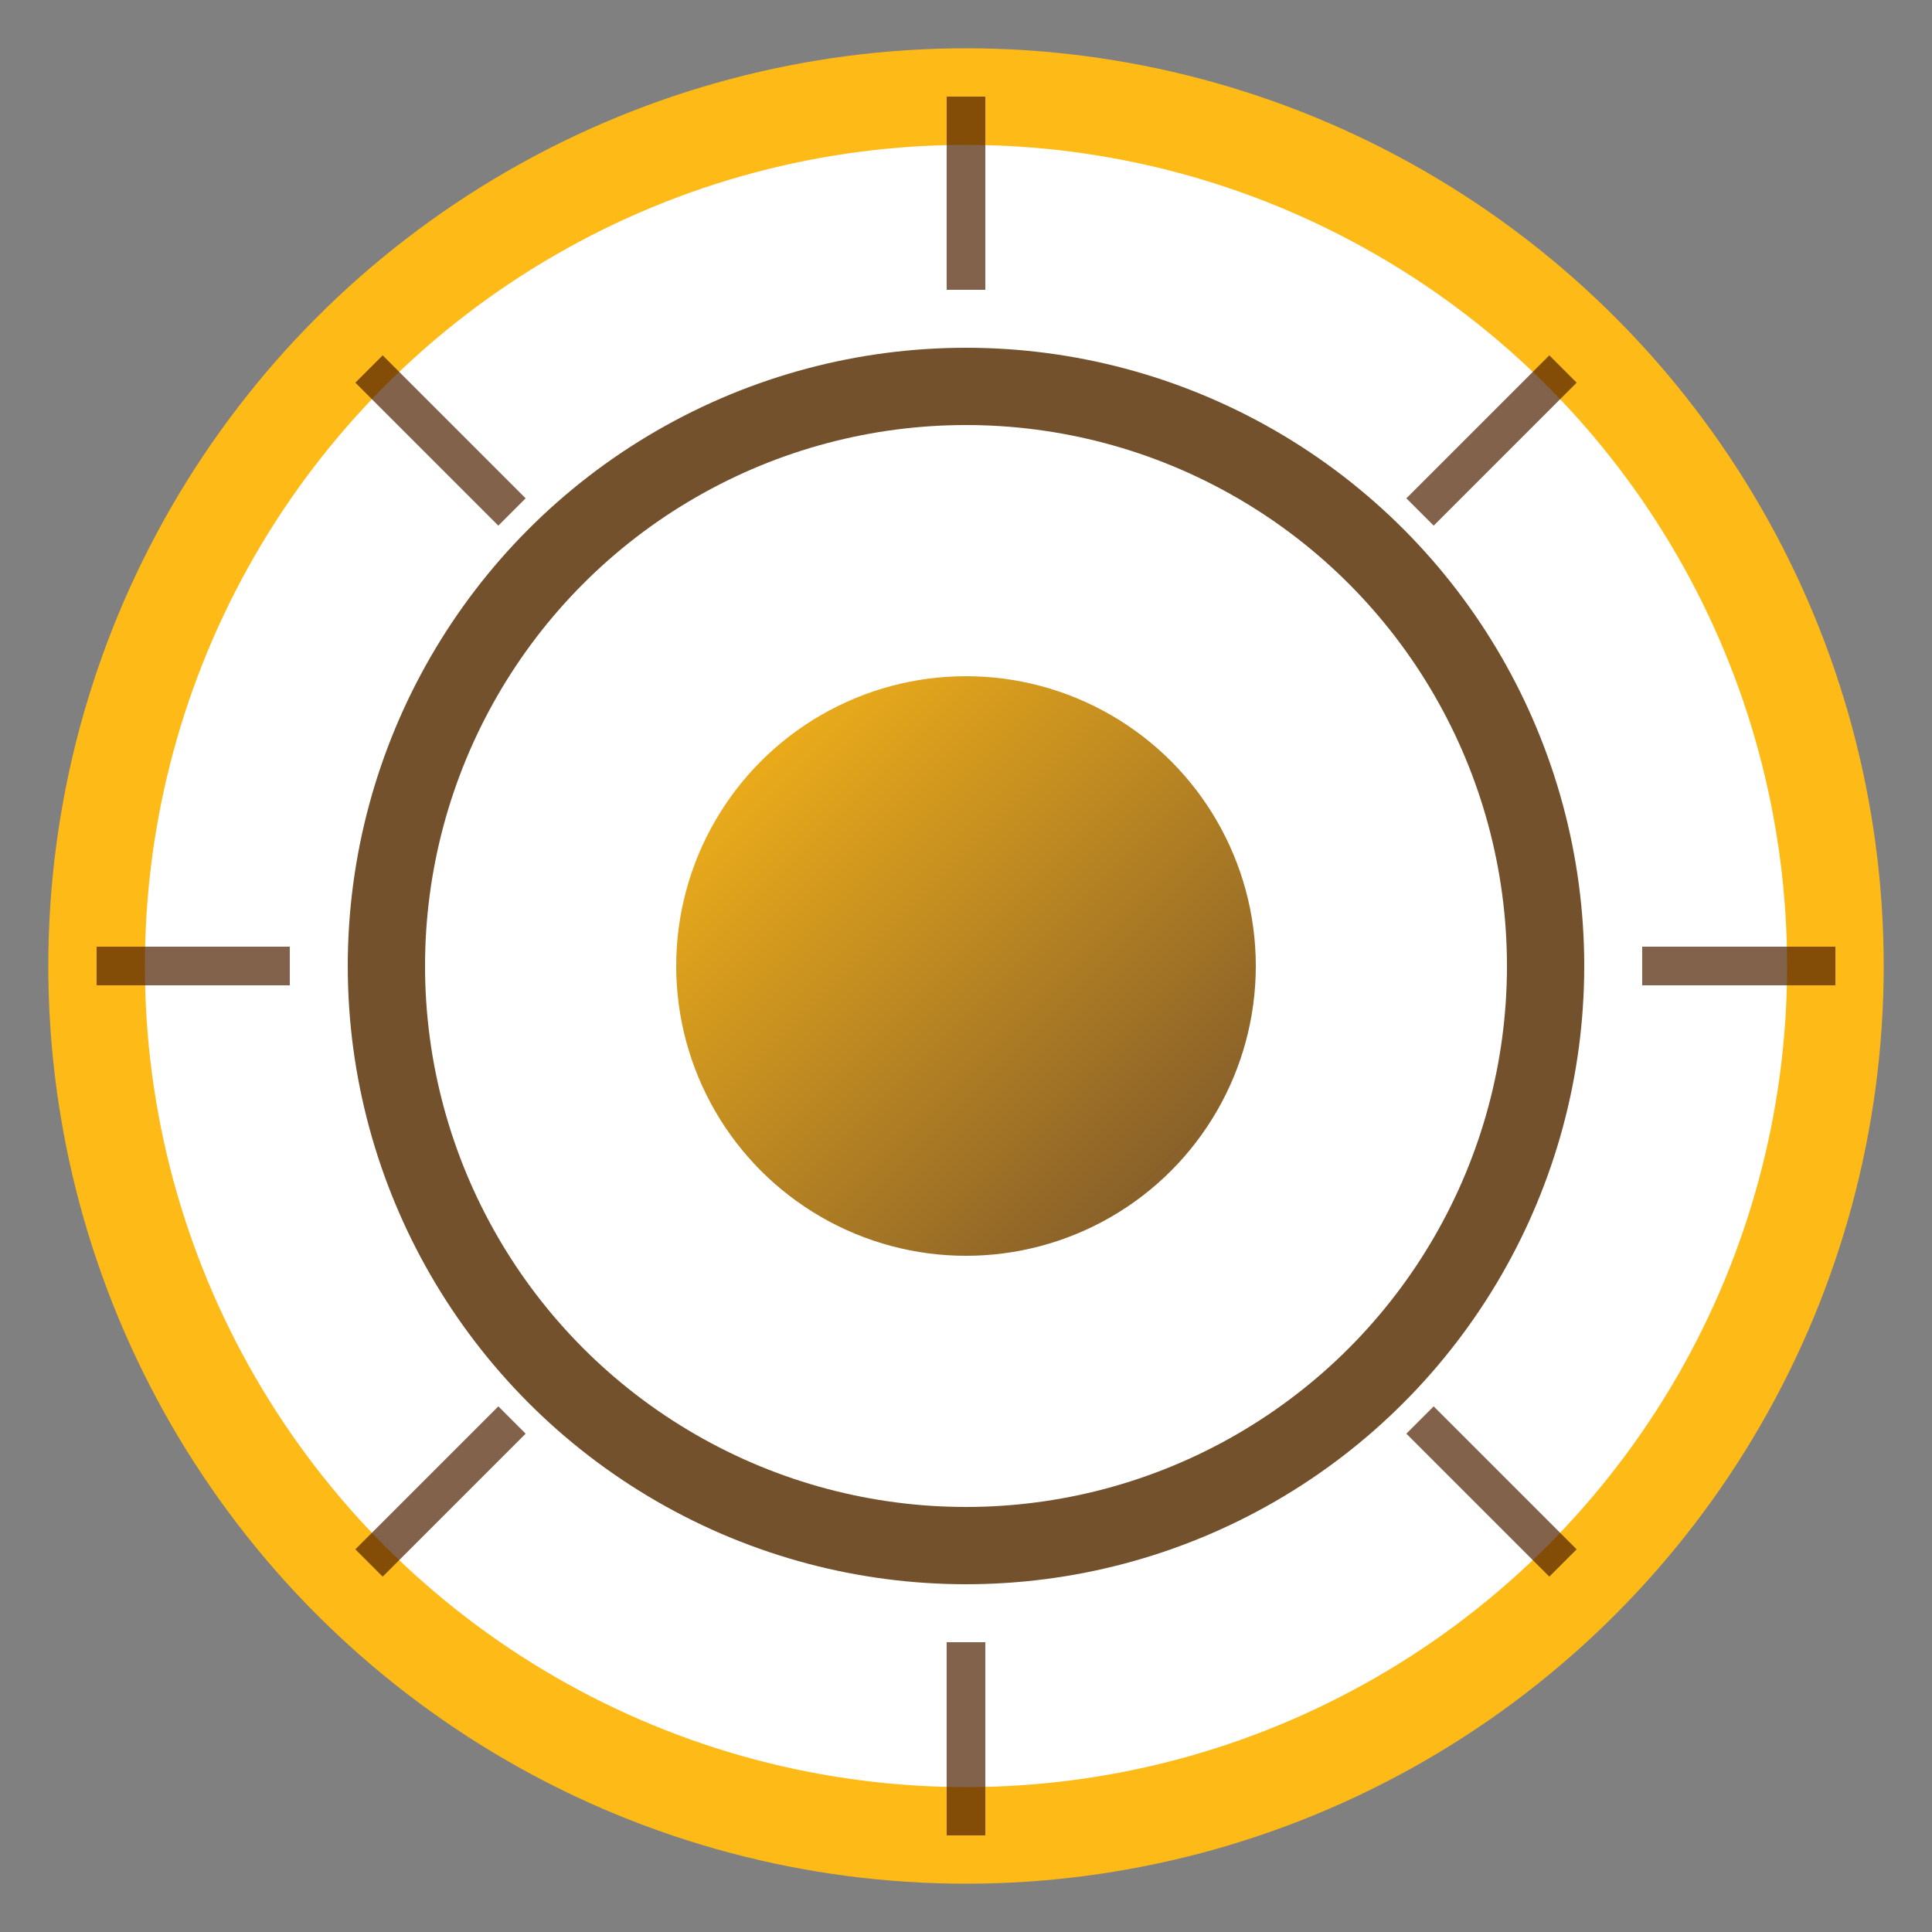 <svg viewBox="0 0 100 100" xmlns="http://www.w3.org/2000/svg">
  <rect x="0" y="0" width="100" height="100" fill="#808080" stroke="none"/>
  <defs>
    <linearGradient id="brightiveraGradient" x1="0%" y1="0%" x2="100%" y2="100%">
      <stop offset="0%" stop-color="#FEBA17"/>
      <stop offset="100%" stop-color="#74512D"/>
    </linearGradient>
  </defs>
  
  <!-- Outer Circle -->
  <circle cx="50" cy="50" r="45" fill="white" stroke="#FEBA17" stroke-width="5"/>
  
  <!-- Middle Circle -->
  <circle cx="50" cy="50" r="30" fill="none" stroke="#74512D" stroke-width="4"/>
  
  <!-- Inner Circle -->
  <circle cx="50" cy="50" r="15" fill="url(#brightiveraGradient)"/>
  
  <!-- Rays -->
  <g stroke="#4E1F00" stroke-width="2" opacity="0.7">
    <line x1="50" y1="5" x2="50" y2="15"/>
    <line x1="50" y1="85" x2="50" y2="95"/>
    <line x1="5" y1="50" x2="15" y2="50"/>
    <line x1="85" y1="50" x2="95" y2="50"/>
    
    <line x1="19.1" y1="19.1" x2="26.5" y2="26.5"/>
    <line x1="73.5" y1="73.5" x2="80.9" y2="80.9"/>
    <line x1="19.1" y1="80.9" x2="26.5" y2="73.5"/>
    <line x1="73.5" y1="26.5" x2="80.9" y2="19.1"/>
  </g>
</svg>